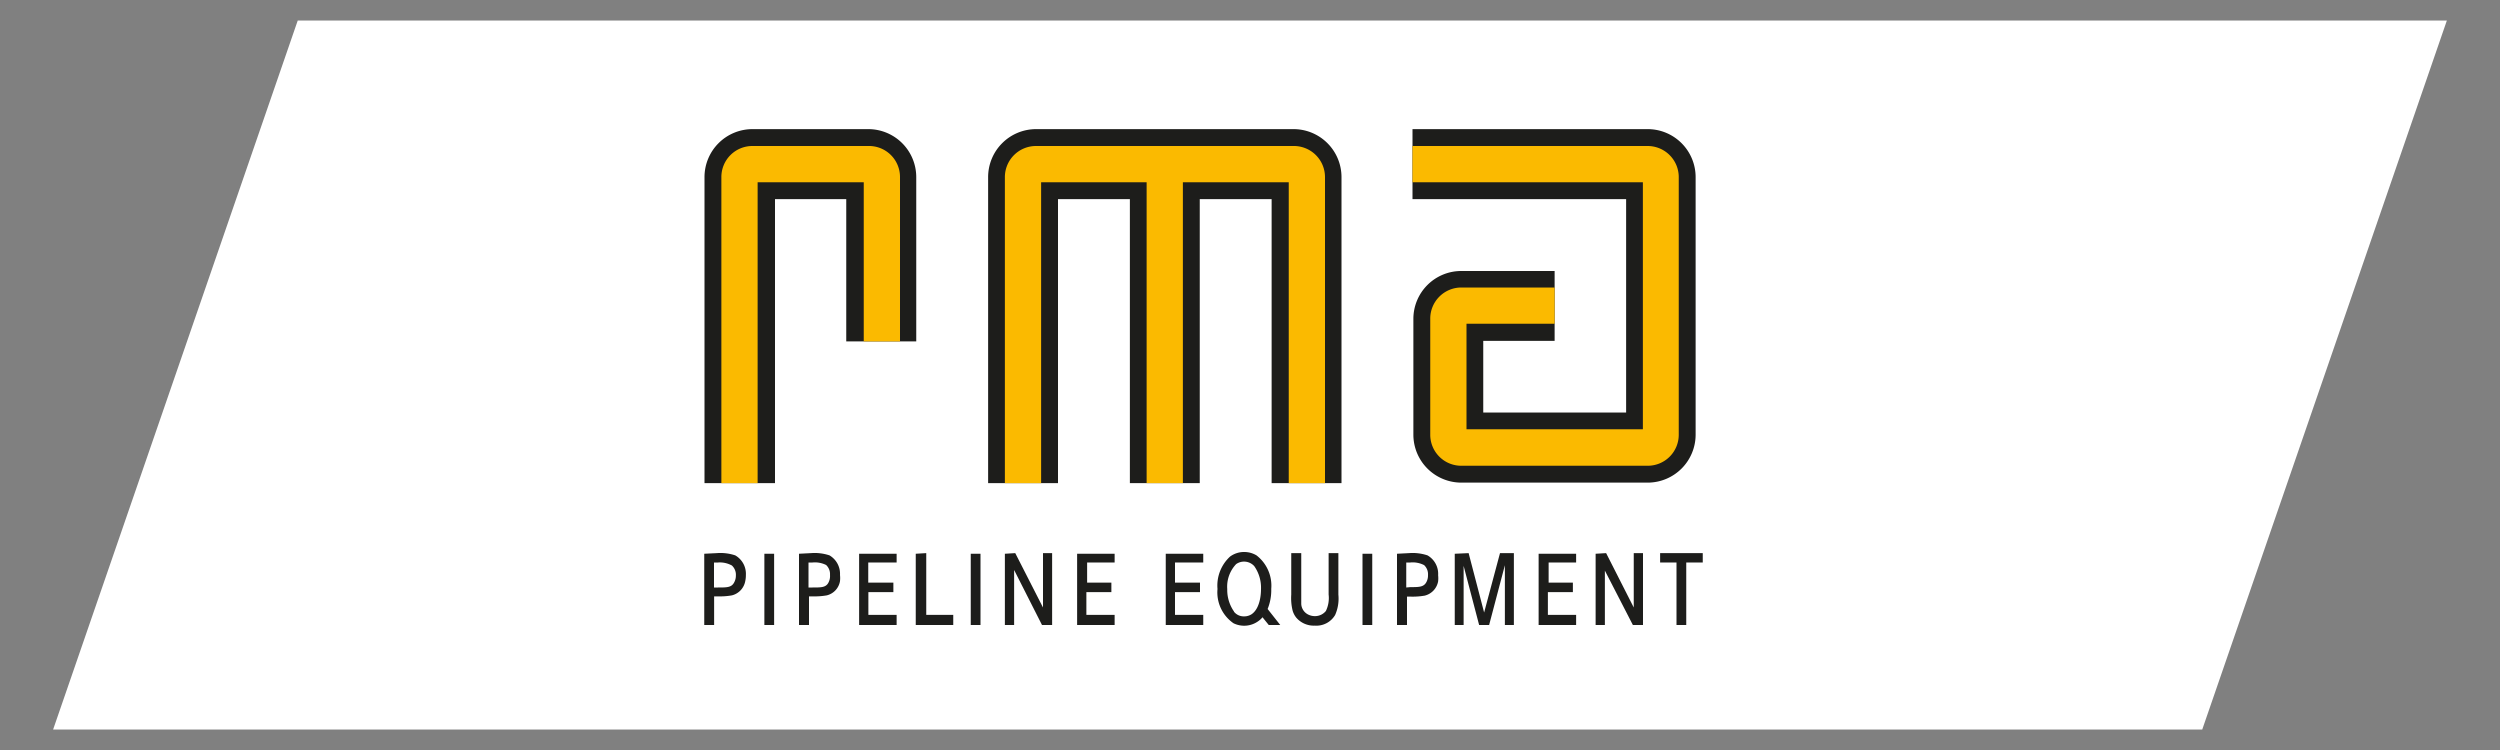 <?xml version="1.0" encoding="UTF-8"?>
<svg xmlns="http://www.w3.org/2000/svg" viewBox="0 0 200 60">
  <rect x="0" y="0" width="200" height="60" fill="#808080" stroke="none"/>
  <defs>
    <style>.cls-1{fill:#fff;}.cls-2{fill:#1d1d1b;}.cls-3{fill:#fbba00;}</style>
  </defs>
  <g id="Ebene_1" data-name="Ebene 1">
    <polygon class="cls-1" points="23.82 1.64 195.75 1.64 176.18 58.36 4.25 58.36 23.82 1.64"></polygon>
  </g>
  <g id="Ebene_2" data-name="Ebene 2">
    <rect class="cls-2" x="90.39" y="13.13" width="5.59" height="25.52"></rect>
    <path class="cls-2" d="M107.32,38.65h-5.59V15.93H84.64V38.65H79.05V14.16a3.84,3.84,0,0,1,3.83-3.83h20.61a3.84,3.84,0,0,1,3.83,3.83Z"></path>
    <path class="cls-2" d="M62,38.65H56.36V14.16a3.84,3.84,0,0,1,3.83-3.83h9.27a3.84,3.84,0,0,1,3.84,3.83V27.31H67.7V15.93H62Z"></path>
    <path class="cls-2" d="M131.85,38.61H116.9a3.84,3.84,0,0,1-3.83-3.83V25.51a3.83,3.83,0,0,1,3.83-3.83h7.47v5.59h-5.71V33h11.43V15.93H113v-5.6h18.82a3.84,3.84,0,0,1,3.83,3.84V34.78A3.84,3.84,0,0,1,131.85,38.61Z"></path>
    <path class="cls-3" d="M106,38.65h-2.9V14.58H83.29V38.65h-2.9V14.16a2.49,2.49,0,0,1,2.49-2.48h20.61A2.49,2.49,0,0,1,106,14.16Z"></path>
    <rect class="cls-3" x="91.73" y="13.13" width="2.9" height="25.52"></rect>
    <path class="cls-3" d="M60.61,38.65h-2.9V14.16a2.48,2.48,0,0,1,2.48-2.48h9.27A2.48,2.48,0,0,1,72,14.16V27.31h-2.9V14.58H60.61Z"></path>
    <path class="cls-3" d="M131.85,37.26H116.9a2.48,2.48,0,0,1-2.48-2.48V25.51A2.49,2.49,0,0,1,116.9,23h7.47v2.9h-7.05v8.44h14.11V14.58H113v-2.9h18.82a2.49,2.49,0,0,1,2.48,2.49V34.78A2.48,2.48,0,0,1,131.85,37.26Z"></path>
    <path class="cls-2" d="M57.35,44.25a3.76,3.76,0,0,1,1.47.18A1.7,1.7,0,0,1,59.67,46a2.17,2.17,0,0,1-.05.49,1.44,1.44,0,0,1-1.07,1.14,5.56,5.56,0,0,1-1.11.08h-.31V50h-.79v-5.7ZM57.44,47c.72,0,1.09,0,1.3-.42a1.11,1.11,0,0,0,.13-.54,1,1,0,0,0-.32-.8A2,2,0,0,0,57.44,45h-.32v2Z"></path>
    <path class="cls-2" d="M61.15,50v-5.7h.78V50Z"></path>
    <path class="cls-2" d="M64.89,44.25a3.76,3.76,0,0,1,1.47.18A1.71,1.71,0,0,1,67.2,46a2.17,2.17,0,0,1,0,.49,1.41,1.41,0,0,1-1.06,1.14,5.64,5.64,0,0,1-1.11.08h-.31V50h-.8v-5.7ZM65,47c.71,0,1.09,0,1.29-.42A1.11,1.11,0,0,0,66.4,46a1,1,0,0,0-.31-.8A2,2,0,0,0,65,45h-.32v2Z"></path>
    <path class="cls-2" d="M71.47,46.61v.76h-2v1.82h2.26V50h-3v-5.7h3V45H69.46v1.61Z"></path>
    <path class="cls-2" d="M74.1,44.25v4.94h2.16V50h-3v-5.7Z"></path>
    <path class="cls-2" d="M77.66,50v-5.7h.78V50Z"></path>
    <path class="cls-2" d="M81.22,44.25l2.22,4.35V44.25h.73V50h-.81L81.13,45.6V50h-.74v-5.7Z"></path>
    <path class="cls-2" d="M88.91,46.61v.76h-2v1.82h2.26V50h-3v-5.7h3V45h-2.2v1.61Z"></path>
    <path class="cls-2" d="M96,46.61v.76H94v1.82h2.26V50h-3v-5.7h3V45H94v1.61Z"></path>
    <path class="cls-2" d="M102.42,50h-.92l-.5-.62a1.61,1.61,0,0,1-.32.3,1.93,1.93,0,0,1-2,.18,3,3,0,0,1-1.28-2.74,3.15,3.15,0,0,1,1-2.59,1.87,1.87,0,0,1,1.12-.37,1.91,1.91,0,0,1,1,.27,3.06,3.06,0,0,1,1.18,2.68,4,4,0,0,1-.29,1.61Zm-3.7-1.06a1,1,0,0,0,.81.37,1.07,1.07,0,0,0,.61-.18c.75-.53.74-1.87.74-2a3,3,0,0,0-.54-1.84,1.1,1.1,0,0,0-1.45-.16,2.62,2.62,0,0,0-.71,2A3,3,0,0,0,98.72,48.92Z"></path>
    <path class="cls-2" d="M104.1,44.25v3.31s0,.49,0,.75a1,1,0,0,0,.51.83,1.18,1.18,0,0,0,.58.15,1.12,1.12,0,0,0,.88-.41,2.39,2.39,0,0,0,.22-1.32V44.25h.78v3.32a3.23,3.23,0,0,1-.26,1.63,1.74,1.74,0,0,1-1.63.85,1.84,1.84,0,0,1-1.48-.64,1.63,1.63,0,0,1-.29-.56,4.24,4.24,0,0,1-.11-1.28V44.25Z"></path>
    <path class="cls-2" d="M109,50v-5.7h.78V50Z"></path>
    <path class="cls-2" d="M112.73,44.25a3.76,3.76,0,0,1,1.47.18,1.7,1.7,0,0,1,.85,1.59,2.17,2.17,0,0,1,0,.49,1.44,1.44,0,0,1-1.07,1.14,5.64,5.64,0,0,1-1.11.08h-.31V50h-.8v-5.7Zm.09,2.72c.71,0,1.09,0,1.3-.42a1.1,1.1,0,0,0,.12-.54,1,1,0,0,0-.31-.8,2,2,0,0,0-1.11-.21h-.32v2Z"></path>
    <path class="cls-2" d="M117.49,44.25,118.73,49,120,44.25h1.11V50h-.72V45.22L119.13,50h-.8l-1.24-4.73V50h-.71v-5.7Z"></path>
    <path class="cls-2" d="M125.83,46.61v.76h-2v1.82h2.26V50h-3v-5.7h3V45h-2.2v1.61Z"></path>
    <path class="cls-2" d="M128.49,44.25l2.21,4.35V44.25h.74V50h-.81l-2.24-4.35V50h-.74v-5.7Z"></path>
    <path class="cls-2" d="M136.22,44.25V45H134.9v5h-.78V45h-1.31v-.75Z"></path>
  </g>
</svg>
